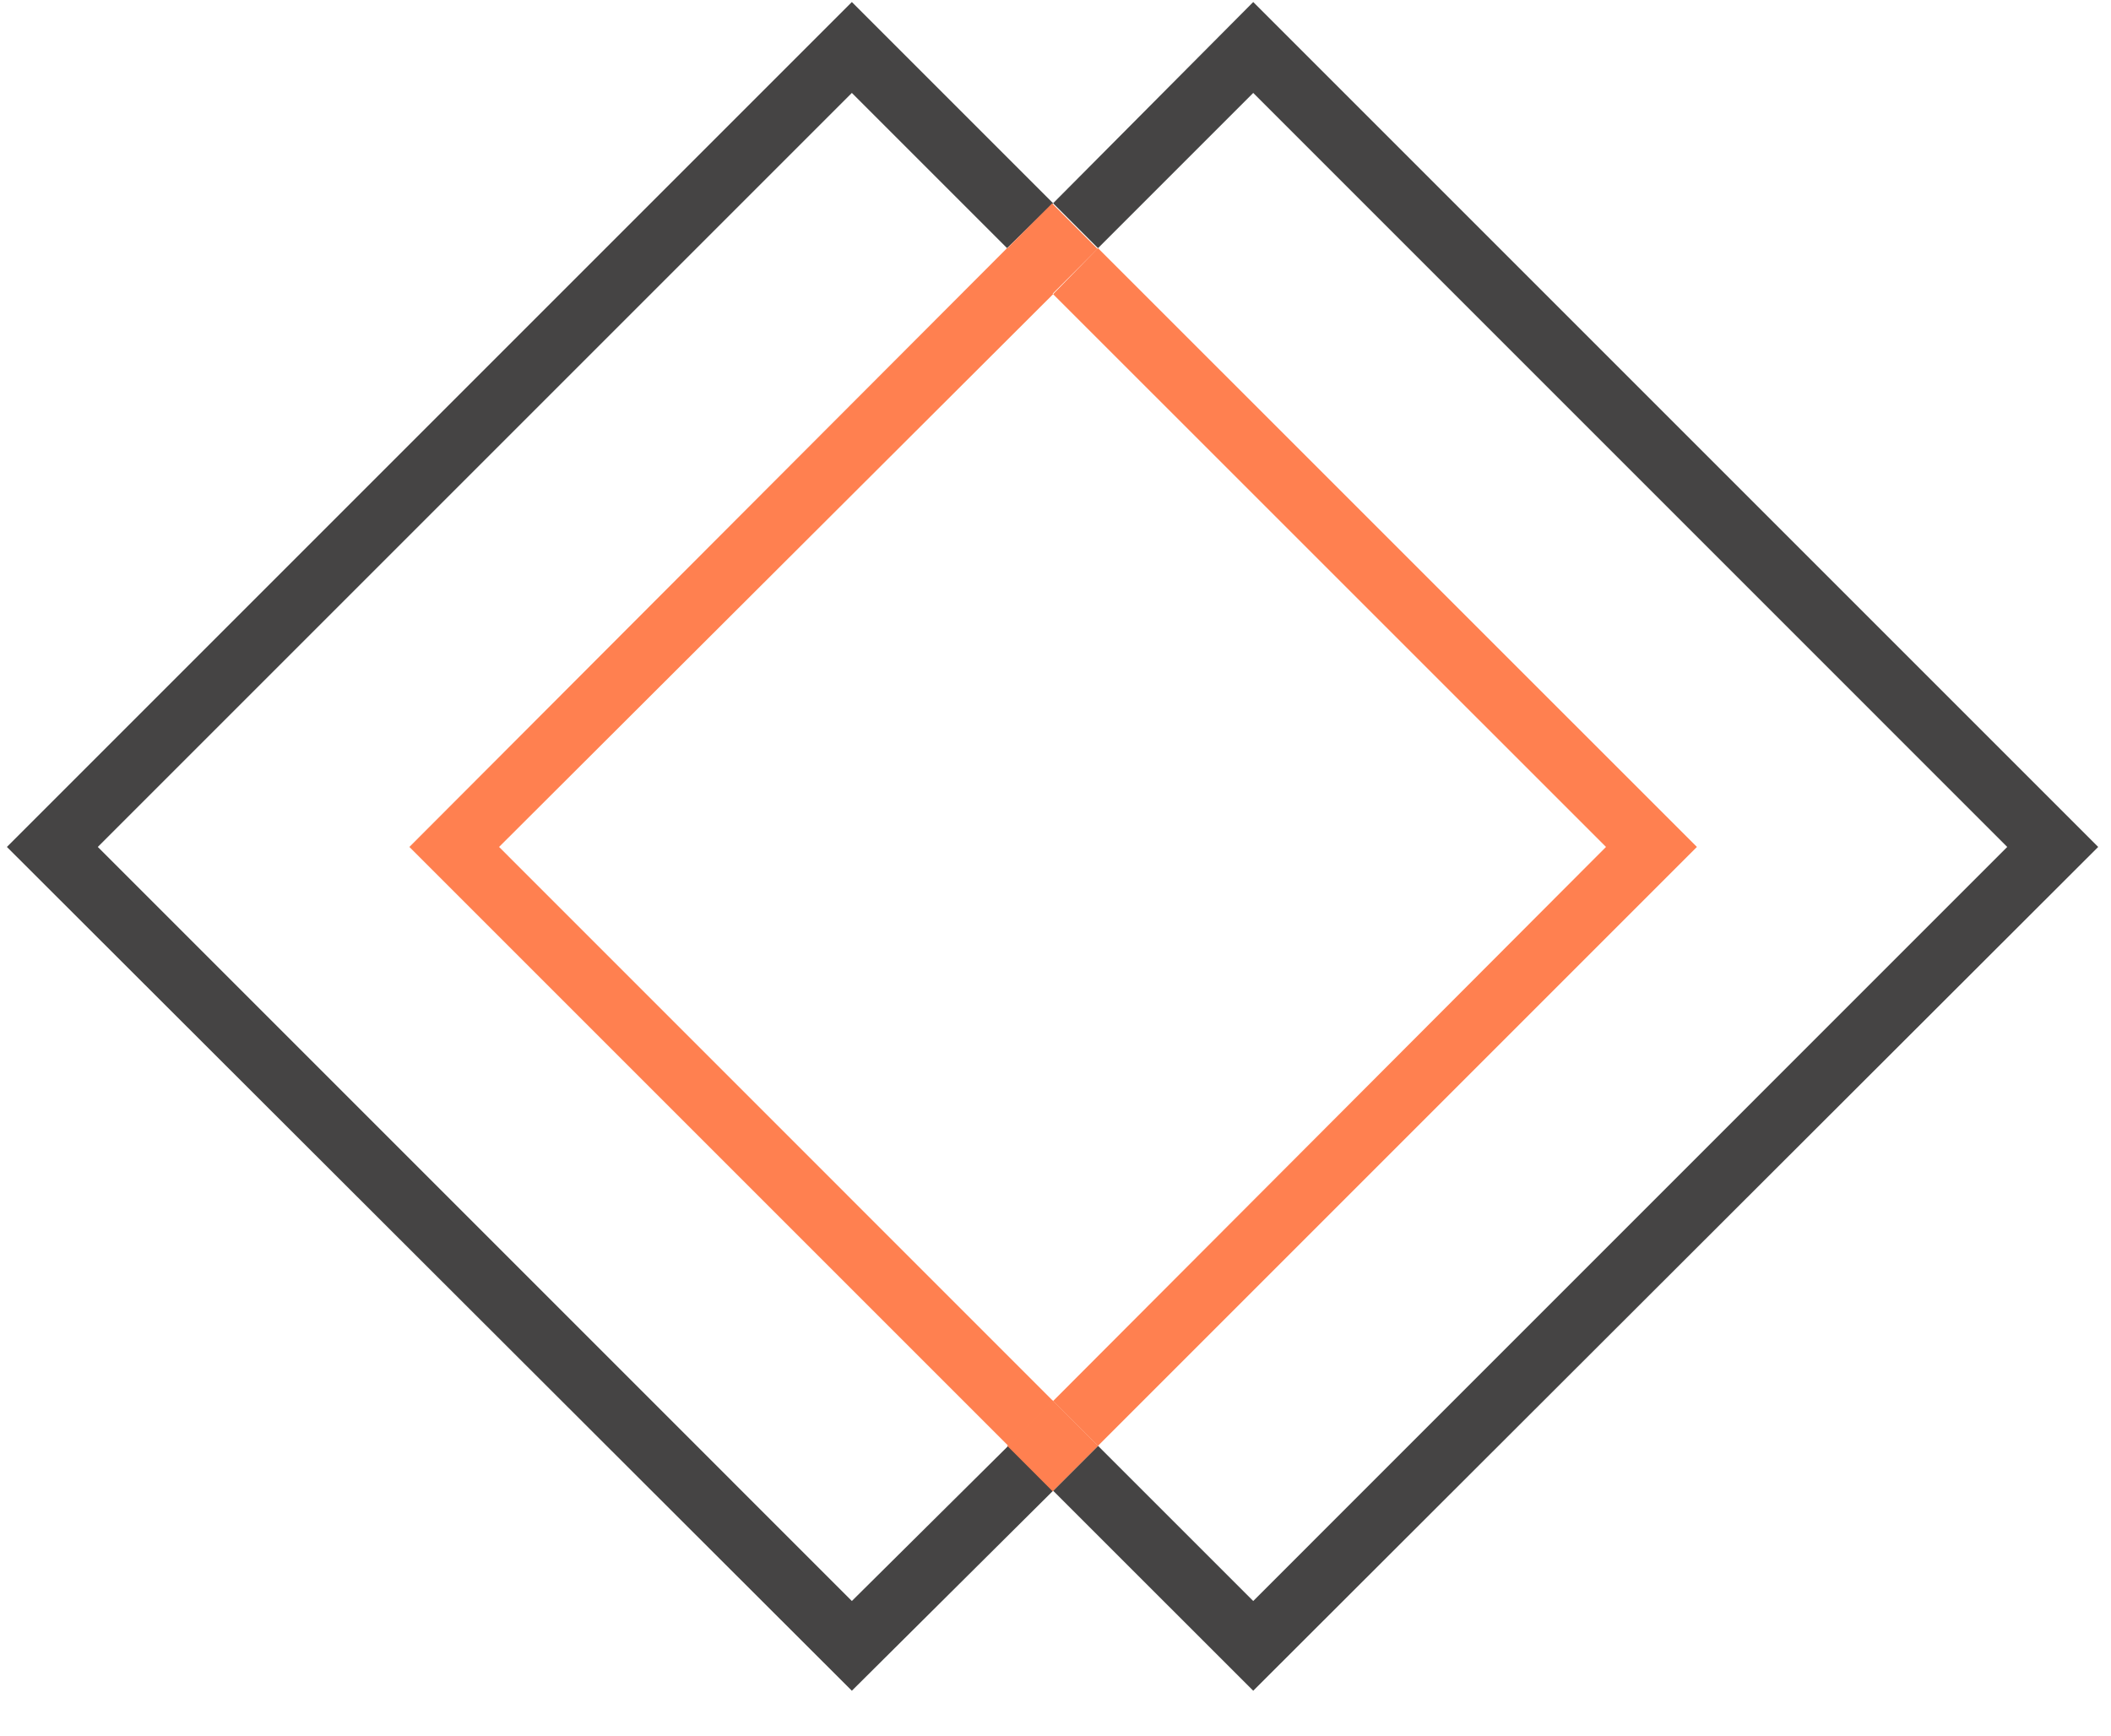 <svg width="45" height="37" viewBox="0 0 45 37" fill="none" xmlns="http://www.w3.org/2000/svg">
<g clip-path="url(#clip0_41_143)">
<path d="M18.159 34.13L2.085 18.055L18.159 1.981L21.468 5.29L22.449 4.333L18.159 0.043L0.147 18.055L18.159 36.043L22.449 31.779L21.494 30.822L18.159 34.13Z" fill="#454444"/>
<path d="M26.715 0.043L22.449 4.333L23.406 5.29L26.715 1.981L42.788 18.055L26.715 34.13L23.406 30.822L22.449 31.779L26.715 36.043L44.727 18.055L26.715 0.043Z" fill="#454444"/>
<path d="M23.406 5.29L22.449 6.271L34.235 18.055L22.449 29.867L23.406 30.822L36.173 18.055L23.406 5.29Z" fill="#FF8050"/>
<path d="M10.639 18.055L22.449 6.271L21.467 5.29L8.727 18.055L21.494 30.822L22.449 29.867L10.639 18.055Z" fill="#FF8050"/>
<path d="M23.395 5.306L22.427 4.337L21.458 5.306L22.427 6.274L23.395 5.306Z" fill="#FF8050"/>
<path d="M23.409 30.823L22.44 29.854L21.472 30.823L22.44 31.792L23.409 30.823Z" fill="#FF8050"/>
</g>
<defs>
<clipPath id="clip0_41_143">
<rect width="44.58" height="36" fill="white" transform="translate(0.147 0.043)"/>
</clipPath>
</defs>
</svg>
